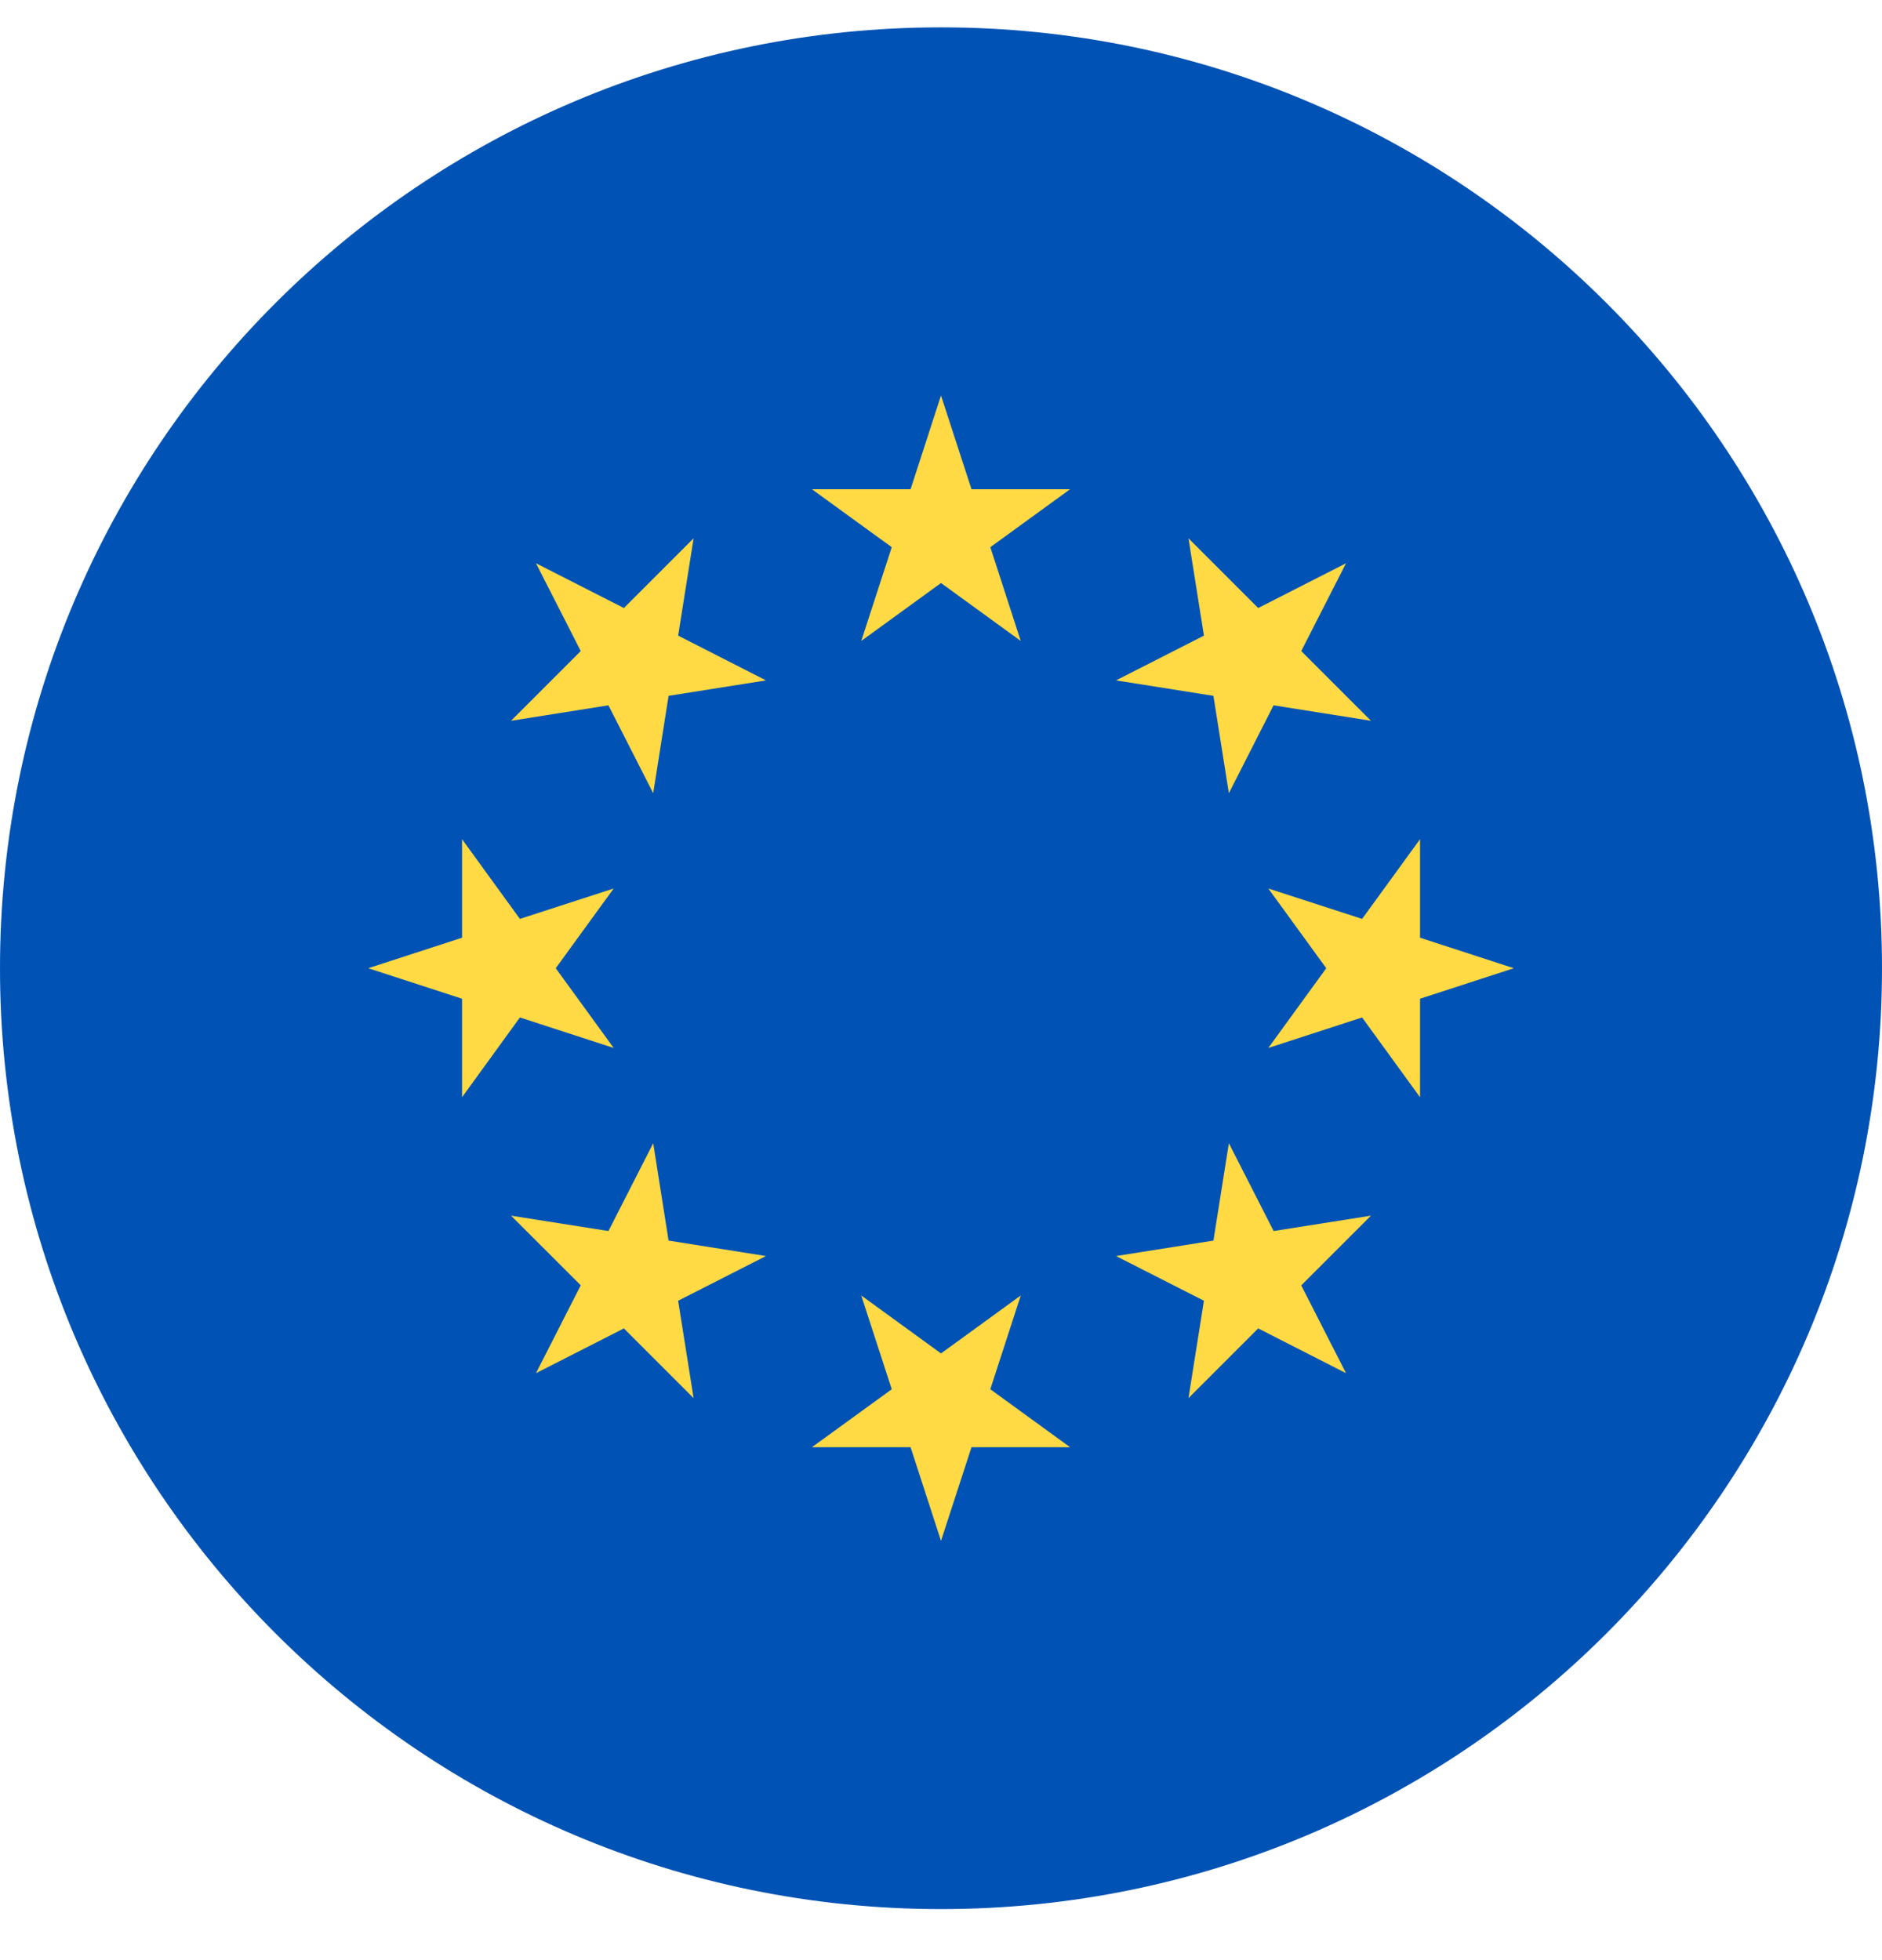 <svg width="24" height="25" viewBox="0 0 24 25" fill="none" xmlns="http://www.w3.org/2000/svg">
<g clip-path="url(#clip0_733_40)">
<path d="M12 24.349C18.627 24.349 24 18.976 24 12.349C24 5.721 18.627 0.349 12 0.349C5.373 0.349 0 5.721 0 12.349C0 18.976 5.373 24.349 12 24.349Z" fill="#0052B4"/>
<path d="M12 5.044L12.389 6.24H13.646L12.629 6.979L13.017 8.175L12 7.436L10.983 8.175L11.372 6.979L10.354 6.24H11.612L12 5.044Z" fill="#FFDA44"/>
<path d="M6.835 7.184L7.956 7.755L8.845 6.866L8.648 8.107L9.768 8.678L8.526 8.875L8.33 10.117L7.759 8.996L6.517 9.193L7.406 8.304L6.835 7.184Z" fill="#FFDA44"/>
<path d="M4.696 12.349L5.892 11.96V10.703L6.63 11.72L7.826 11.332L7.087 12.349L7.826 13.366L6.63 12.977L5.892 13.995V12.738L4.696 12.349Z" fill="#FFDA44"/>
<path d="M6.835 17.514L7.406 16.393L6.517 15.505L7.759 15.701L8.33 14.581L8.526 15.823L9.768 16.02L8.648 16.59L8.845 17.832L7.956 16.943L6.835 17.514Z" fill="#FFDA44"/>
<path d="M12 19.653L11.612 18.458H10.354L11.372 17.719L10.983 16.523L12 17.262L13.017 16.523L12.629 17.719L13.646 18.458H12.389L12 19.653Z" fill="#FFDA44"/>
<path d="M17.165 17.514L16.045 16.943L15.156 17.832L15.353 16.59L14.232 16.02L15.474 15.823L15.671 14.581L16.242 15.701L17.483 15.505L16.594 16.394L17.165 17.514Z" fill="#FFDA44"/>
<path d="M19.305 12.349L18.109 12.738V13.995L17.37 12.977L16.174 13.366L16.913 12.349L16.174 11.332L17.37 11.72L18.109 10.703V11.96L19.305 12.349Z" fill="#FFDA44"/>
<path d="M17.165 7.184L16.594 8.304L17.483 9.193L16.241 8.996L15.671 10.117L15.474 8.875L14.232 8.678L15.353 8.107L15.156 6.866L16.045 7.755L17.165 7.184Z" fill="#FFDA44"/>
</g>
<defs>
<clipPath id="clip0_733_40">
<rect width="24" height="24" fill="white" transform="translate(0 0.349)"/>
</clipPath>
</defs>
</svg>
